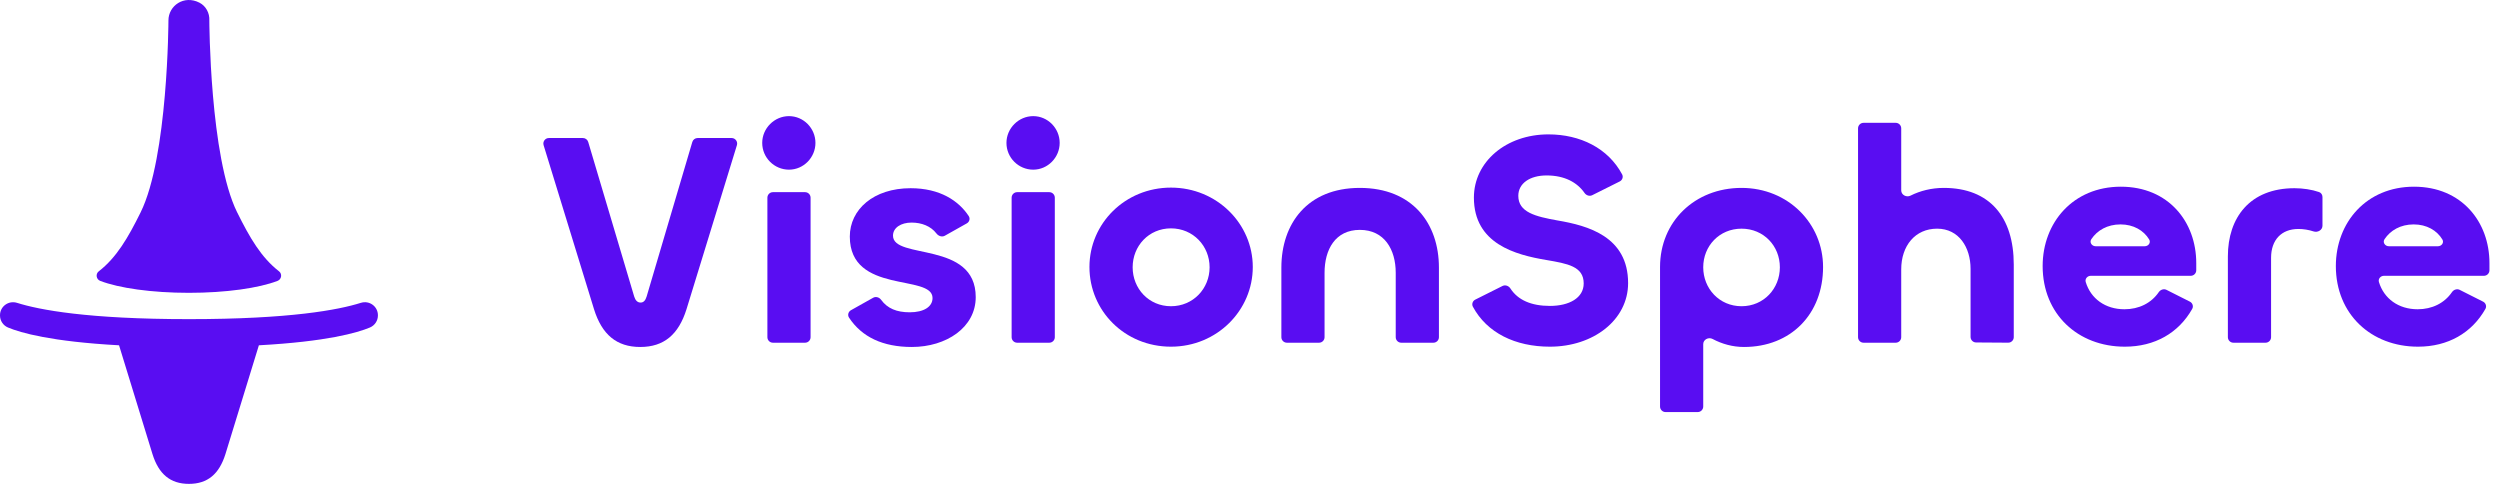 <svg width="186" height="36" viewBox="0 0 186 36" fill="none" xmlns="http://www.w3.org/2000/svg">
<path d="M44.196 23.009L40.444 10.802C40.363 10.537 40.561 10.269 40.838 10.269H43.368C43.55 10.269 43.711 10.389 43.763 10.563L47.183 22.059C47.273 22.353 47.431 22.511 47.658 22.511C47.884 22.511 48.02 22.353 48.11 22.059L51.508 10.564C51.56 10.389 51.72 10.269 51.903 10.269H54.433C54.709 10.269 54.907 10.537 54.826 10.802L51.075 23.009C50.486 24.887 49.4 25.815 47.635 25.815C45.87 25.815 44.784 24.887 44.196 23.009Z" fill="#590DF2"/>
<path d="M56.709 10.631C56.709 9.545 57.614 8.64 58.7 8.64C59.787 8.64 60.669 9.545 60.669 10.631C60.669 11.717 59.787 12.623 58.7 12.623C57.614 12.623 56.709 11.74 56.709 10.631ZM59.896 14.297C60.123 14.297 60.307 14.481 60.307 14.709V25.087C60.307 25.314 60.123 25.498 59.896 25.498H57.505C57.278 25.498 57.094 25.314 57.094 25.087V14.709C57.094 14.481 57.278 14.297 57.505 14.297H59.896Z" fill="#590DF2"/>
<path d="M63.167 23.631C63.042 23.442 63.114 23.191 63.311 23.08L64.962 22.153C65.164 22.039 65.417 22.118 65.554 22.305C66.029 22.954 66.716 23.235 67.684 23.235C68.725 23.235 69.381 22.828 69.381 22.172C69.381 20.362 63.226 21.923 63.226 17.601C63.226 15.587 64.991 14.003 67.752 14.003C69.934 14.003 71.329 14.939 72.075 16.079C72.197 16.266 72.123 16.511 71.929 16.62L70.296 17.538C70.084 17.657 69.82 17.564 69.672 17.371C69.252 16.822 68.567 16.56 67.82 16.56C67.028 16.56 66.439 16.945 66.439 17.533C66.439 19.343 72.594 17.895 72.594 22.104C72.594 24.367 70.4 25.815 67.843 25.815C65.68 25.815 64.121 25.075 63.167 23.631Z" fill="#590DF2"/>
<path d="M74.88 10.631C74.88 9.545 75.785 8.64 76.871 8.64C77.957 8.64 78.84 9.545 78.84 10.631C78.84 11.717 77.957 12.623 76.871 12.623C75.785 12.623 74.88 11.74 74.88 10.631ZM78.067 14.297C78.294 14.297 78.478 14.481 78.478 14.709V25.087C78.478 25.314 78.294 25.498 78.067 25.498H75.676C75.449 25.498 75.265 25.314 75.265 25.087V14.709C75.265 14.481 75.449 14.297 75.676 14.297H78.067Z" fill="#590DF2"/>
<path d="M81.055 19.864C81.055 16.628 83.703 13.958 87.12 13.958C90.537 13.958 93.207 16.651 93.207 19.864C93.207 23.077 90.559 25.793 87.12 25.793C83.68 25.793 81.055 23.122 81.055 19.864ZM89.994 19.886C89.994 18.302 88.772 16.99 87.12 16.99C85.468 16.99 84.269 18.302 84.269 19.886C84.269 21.47 85.468 22.783 87.12 22.783C88.772 22.783 89.994 21.47 89.994 19.886Z" fill="#590DF2"/>
<path d="M98.547 20.294V25.087C98.547 25.314 98.363 25.498 98.136 25.498H95.746C95.518 25.498 95.334 25.314 95.334 25.087V19.909C95.334 16.651 97.258 13.98 101.172 13.98C105.087 13.98 107.056 16.628 107.056 19.909V25.087C107.056 25.314 106.872 25.498 106.644 25.498H104.254C104.027 25.498 103.842 25.314 103.842 25.087V20.294C103.842 18.574 103.005 17.103 101.172 17.103C99.339 17.103 98.547 18.574 98.547 20.294Z" fill="#590DF2"/>
<path d="M109.583 22.82C109.479 22.626 109.565 22.388 109.762 22.29L111.786 21.277C111.995 21.173 112.247 21.266 112.374 21.462C112.931 22.323 113.922 22.76 115.315 22.76C116.741 22.76 117.827 22.172 117.827 21.086C117.827 19.819 116.628 19.615 115.044 19.343C112.758 18.959 109.658 18.144 109.658 14.704C109.658 12.034 112.057 9.998 115.202 9.998C117.574 9.998 119.643 11.027 120.685 12.97C120.789 13.164 120.704 13.402 120.507 13.5L118.463 14.522C118.261 14.623 118.018 14.54 117.889 14.355C117.344 13.573 116.413 13.053 115.066 13.053C113.822 13.053 112.962 13.641 112.962 14.569C112.962 15.791 114.229 16.107 115.881 16.402C118.144 16.786 121.131 17.601 121.131 21.063C121.131 23.801 118.551 25.793 115.315 25.793C112.73 25.793 110.629 24.764 109.583 22.82Z" fill="#590DF2"/>
<path d="M123.918 30.658C123.691 30.658 123.507 30.473 123.507 30.246V19.864C123.507 16.492 126.086 13.98 129.571 13.98C133.056 13.98 135.636 16.651 135.636 19.864C135.636 23.371 133.237 25.815 129.752 25.815C128.915 25.815 128.115 25.592 127.416 25.219C127.116 25.059 126.72 25.262 126.72 25.602V30.246C126.72 30.473 126.536 30.658 126.309 30.658H123.918ZM132.422 19.886C132.422 18.302 131.223 17.013 129.571 17.013C127.919 17.013 126.72 18.302 126.72 19.886C126.72 21.47 127.919 22.783 129.571 22.783C131.223 22.783 132.422 21.47 132.422 19.886Z" fill="#590DF2"/>
<path d="M138.649 25.498C138.422 25.498 138.238 25.314 138.238 25.087V9.549C138.238 9.322 138.422 9.138 138.649 9.138H141.04C141.267 9.138 141.451 9.322 141.451 9.549V14.166C141.451 14.503 141.841 14.707 142.142 14.555C142.861 14.194 143.709 13.98 144.619 13.98C148.036 13.98 149.824 16.153 149.824 19.683V25.084C149.824 25.312 149.638 25.497 149.409 25.495L147.019 25.479C146.793 25.477 146.61 25.293 146.61 25.067V20C146.61 18.416 145.751 17.013 144.121 17.013C142.492 17.013 141.451 18.28 141.451 20.045V25.087C141.451 25.314 141.267 25.498 141.04 25.498H138.649Z" fill="#590DF2"/>
<path d="M163.401 19.57C163.401 16.515 161.342 13.89 157.789 13.89C154.236 13.89 151.973 16.56 151.973 19.796C151.973 23.371 154.598 25.793 158.083 25.793C160.315 25.793 162.087 24.775 163.1 22.983C163.211 22.787 163.127 22.543 162.927 22.442L161.19 21.566C160.987 21.463 160.741 21.548 160.612 21.736C160.053 22.554 159.135 23.009 158.061 23.009C156.628 23.009 155.555 22.217 155.179 20.986C155.105 20.746 155.3 20.52 155.552 20.52H162.989C163.217 20.52 163.401 20.336 163.401 20.109V19.57ZM157.766 16.696C158.732 16.696 159.49 17.142 159.897 17.814C160.041 18.051 159.844 18.321 159.567 18.321H155.919C155.632 18.321 155.436 18.033 155.596 17.794C156.034 17.14 156.784 16.696 157.766 16.696Z" fill="#590DF2"/>
<path d="M166.166 25.498C165.938 25.498 165.754 25.314 165.754 25.087V19.072C165.754 16.198 167.384 14.003 170.71 14.003C171.333 14.003 172.006 14.103 172.542 14.29C172.696 14.344 172.792 14.493 172.792 14.656V16.794C172.792 17.112 172.44 17.318 172.139 17.22C171.763 17.097 171.371 17.035 171.004 17.035C169.737 17.035 168.968 17.85 168.968 19.185V25.087C168.968 25.314 168.783 25.498 168.556 25.498H166.166Z" fill="#590DF2"/>
<path d="M185.215 19.57C185.215 16.515 183.156 13.89 179.603 13.89C176.05 13.89 173.787 16.56 173.787 19.796C173.787 23.371 176.412 25.793 179.897 25.793C182.128 25.793 183.901 24.775 184.914 22.983C185.025 22.787 184.941 22.543 184.741 22.442L183.004 21.566C182.8 21.463 182.555 21.548 182.426 21.736C181.867 22.554 180.949 23.009 179.875 23.009C178.442 23.009 177.369 22.217 176.993 20.986C176.919 20.746 177.114 20.52 177.366 20.52H184.803C185.031 20.52 185.215 20.336 185.215 20.109V19.57ZM179.58 16.696C180.546 16.696 181.304 17.142 181.711 17.814C181.855 18.051 181.658 18.321 181.381 18.321H177.733C177.446 18.321 177.25 18.033 177.41 17.794C177.848 17.14 178.598 16.696 179.58 16.696Z" fill="#590DF2"/>
<path d="M26.844 22.532C25.2 23.052 21.593 23.744 14.056 23.744C6.52 23.744 2.913 23.052 1.268 22.532C0.64 22.335 0 22.796 0 23.453V23.472C0 23.863 0.233 24.214 0.595 24.366C1.534 24.761 3.807 25.414 8.857 25.69L11.345 33.788C11.809 35.268 12.665 36 14.058 36C15.449 36 16.306 35.268 16.771 33.788L19.26 25.69C24.312 25.414 26.584 24.759 27.522 24.366C27.882 24.214 28.117 23.863 28.117 23.472V23.453C28.117 22.794 27.476 22.332 26.849 22.532H26.844Z" fill="#590DF2"/>
<path d="M17.645 15.802C15.605 11.678 15.574 1.532 15.574 1.522C15.603 0.977 15.324 0.449 14.84 0.199C13.684 -0.395 12.532 0.428 12.532 1.519C12.532 1.53 12.501 11.675 10.462 15.8C9.518 17.709 8.663 19.168 7.347 20.187C7.094 20.382 7.158 20.784 7.457 20.898C8.846 21.432 11.281 21.786 14.054 21.786C16.828 21.786 19.26 21.432 20.649 20.898C20.948 20.784 21.013 20.382 20.759 20.185C19.443 19.164 18.588 17.705 17.645 15.798V15.802Z" fill="#590DF2"/>
</svg>

